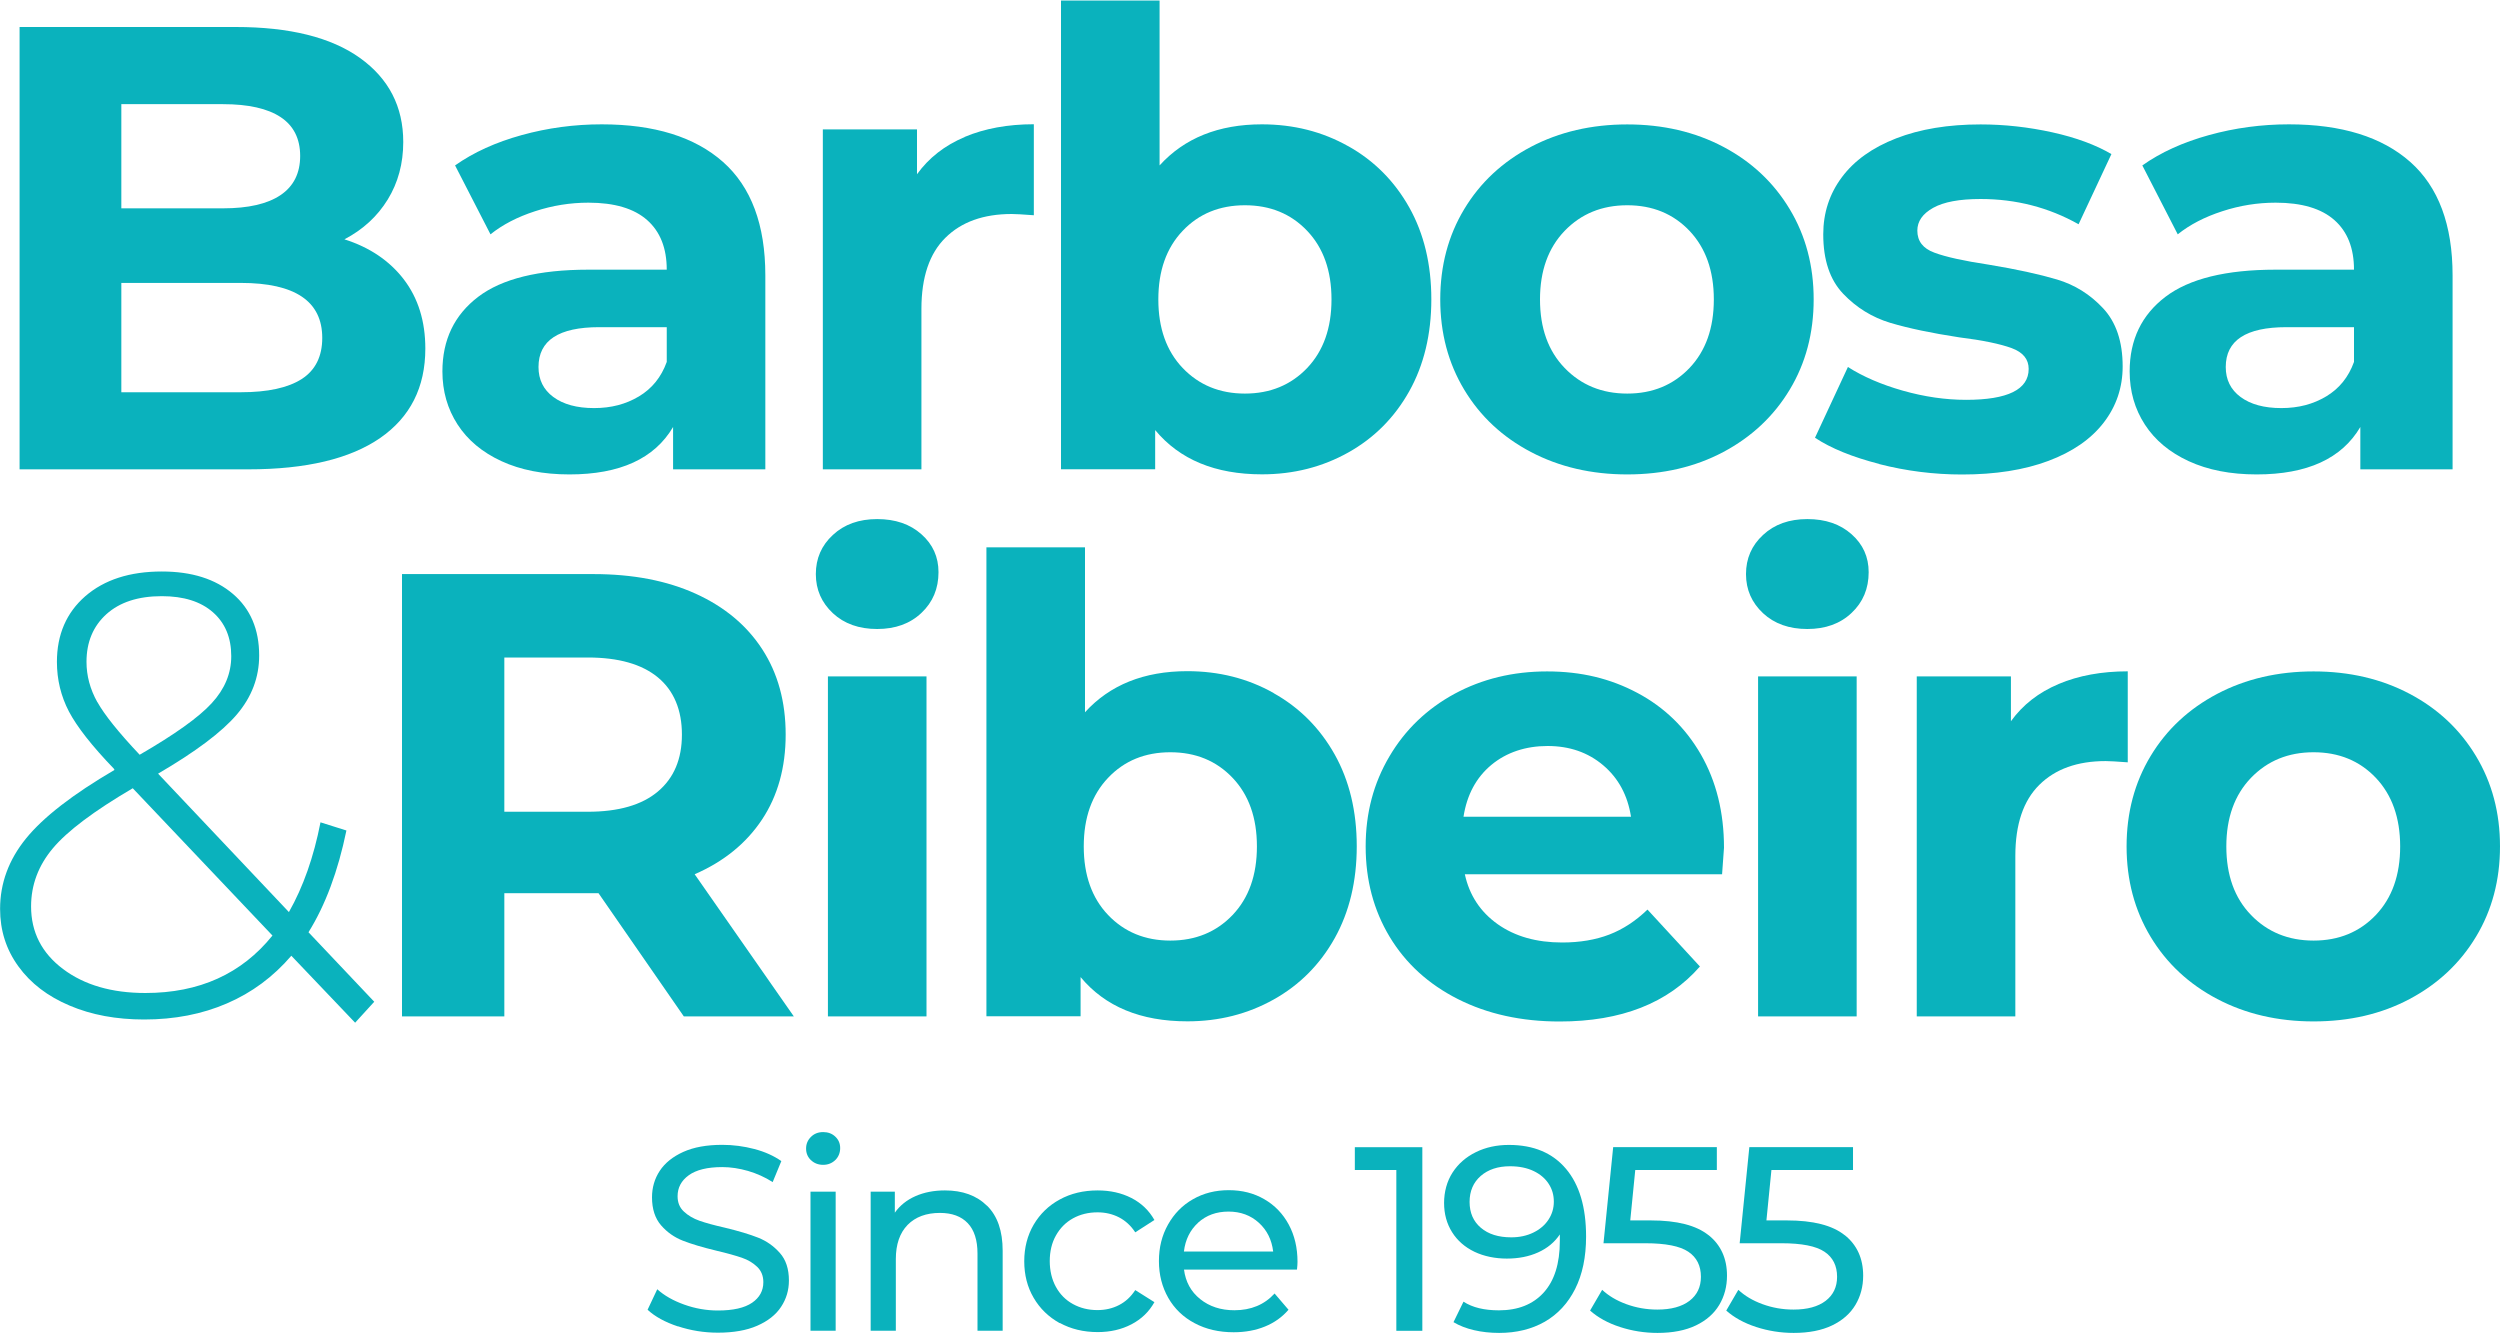<?xml version="1.0" encoding="UTF-8"?>
<svg id="Layer_1" data-name="Layer 1" xmlns="http://www.w3.org/2000/svg" viewBox="0 0 300 160">
  <defs>
    <style>
      .cls-1 {
        fill: #0ab2bd;
      }
    </style>
  </defs>
  <g>
    <path class="cls-1" d="m48.46,33.53c1.72,2.25,2.58,5.02,2.58,8.3,0,4.65-1.81,8.23-5.42,10.73-3.62,2.5-8.89,3.76-15.81,3.76H2.35V3.24h25.94c6.47,0,11.44,1.24,14.9,3.71,3.46,2.48,5.2,5.84,5.2,10.09,0,2.58-.62,4.88-1.86,6.9s-2.97,3.61-5.2,4.78c3.03.96,5.41,2.57,7.13,4.81ZM14.56,12.49v12.51h12.21c3.03,0,5.33-.53,6.9-1.59,1.57-1.06,2.35-2.63,2.35-4.7s-.79-3.63-2.35-4.66-3.87-1.55-6.9-1.55h-12.21Zm21.65,32.99c1.64-1.06,2.46-2.71,2.46-4.93,0-4.4-3.26-6.6-9.78-6.6h-14.33v13.12h14.33c3.23,0,5.67-.53,7.32-1.59Z"/>
    <path class="cls-1" d="m86.76,19.43c3.39,3.01,5.08,7.55,5.08,13.61v23.28h-11.07v-5.08c-2.23,3.79-6.37,5.69-12.44,5.69-3.14,0-5.85-.53-8.15-1.59-2.3-1.06-4.06-2.53-5.27-4.4-1.21-1.87-1.82-3.99-1.82-6.37,0-3.79,1.43-6.77,4.29-8.95,2.85-2.17,7.26-3.26,13.23-3.26h9.4c0-2.58-.78-4.56-2.35-5.95-1.57-1.39-3.92-2.09-7.05-2.09-2.17,0-4.31.34-6.41,1.03-2.1.68-3.88,1.6-5.34,2.77l-4.25-8.27c2.22-1.57,4.89-2.78,8-3.64,3.11-.86,6.31-1.29,9.59-1.29,6.32,0,11.17,1.51,14.56,4.51Zm-10.09,28.14c1.57-.94,2.68-2.31,3.34-4.14v-4.17h-8.11c-4.85,0-7.28,1.59-7.28,4.78,0,1.52.59,2.72,1.78,3.6,1.19.88,2.82,1.33,4.89,1.33s3.82-.47,5.38-1.4Z"/>
    <path class="cls-1" d="m115.76,16.43c2.4-1.01,5.17-1.52,8.3-1.52v10.92c-1.32-.1-2.2-.15-2.65-.15-3.39,0-6.04.95-7.96,2.85-1.92,1.89-2.88,4.74-2.88,8.53v19.26h-11.83V15.53h11.3v5.38c1.42-1.97,3.33-3.46,5.73-4.47Z"/>
    <path class="cls-1" d="m161.79,17.54c3.11,1.74,5.55,4.2,7.32,7.35,1.77,3.16,2.65,6.84,2.65,11.03s-.89,7.88-2.65,11.03c-1.77,3.16-4.21,5.61-7.32,7.35-3.11,1.74-6.56,2.62-10.35,2.62-5.61,0-9.88-1.77-12.82-5.31v4.7h-11.3V.06h11.83v19.79c2.98-3.28,7.08-4.93,12.28-4.93,3.79,0,7.24.87,10.35,2.62Zm-4.93,26.62c1.95-2.05,2.92-4.79,2.92-8.23s-.97-6.18-2.92-8.23c-1.95-2.05-4.44-3.07-7.47-3.07s-5.53,1.02-7.47,3.07c-1.95,2.05-2.92,4.79-2.92,8.23s.97,6.18,2.92,8.23c1.95,2.04,4.44,3.07,7.47,3.07s5.52-1.03,7.47-3.07Z"/>
    <path class="cls-1" d="m183.71,54.24c-3.41-1.79-6.08-4.28-8-7.47-1.92-3.19-2.88-6.8-2.88-10.84s.96-7.66,2.88-10.84c1.92-3.19,4.59-5.67,8-7.47,3.41-1.79,7.27-2.69,11.56-2.69s8.14.9,11.53,2.69c3.39,1.79,6.04,4.28,7.96,7.47,1.92,3.19,2.88,6.8,2.88,10.84s-.96,7.66-2.88,10.84c-1.92,3.19-4.58,5.67-7.96,7.47-3.39,1.8-7.23,2.69-11.53,2.69s-8.15-.9-11.56-2.69Zm19.03-10.08c1.95-2.05,2.92-4.79,2.92-8.23s-.98-6.18-2.92-8.23c-1.95-2.05-4.44-3.07-7.47-3.07s-5.53,1.02-7.51,3.07c-1.97,2.05-2.96,4.79-2.96,8.23s.98,6.18,2.96,8.23c1.97,2.04,4.47,3.07,7.51,3.07s5.52-1.03,7.47-3.07Z"/>
    <path class="cls-1" d="m225.53,55.68c-3.23-.83-5.82-1.88-7.73-3.15l3.95-8.49c1.82,1.16,4.02,2.11,6.59,2.84,2.58.73,5.11,1.1,7.59,1.1,5,0,7.51-1.24,7.51-3.71,0-1.16-.68-2-2.05-2.5s-3.46-.94-6.29-1.29c-3.34-.51-6.09-1.09-8.27-1.74-2.17-.66-4.06-1.82-5.65-3.49s-2.39-4.04-2.39-7.13c0-2.58.75-4.87,2.24-6.86,1.49-2,3.66-3.55,6.52-4.66,2.85-1.11,6.23-1.67,10.12-1.67,2.88,0,5.75.32,8.61.95,2.85.63,5.22,1.51,7.09,2.61l-3.94,8.42c-3.59-2.02-7.51-3.03-11.76-3.03-2.53,0-4.42.35-5.69,1.06-1.27.71-1.9,1.62-1.9,2.73,0,1.27.68,2.15,2.05,2.65,1.36.51,3.54.99,6.52,1.44,3.34.55,6.07,1.15,8.19,1.78,2.12.63,3.97,1.78,5.53,3.45s2.35,3.99,2.35,6.98c0,2.53-.76,4.78-2.28,6.75-1.52,1.97-3.73,3.5-6.64,4.59-2.91,1.09-6.36,1.63-10.35,1.63-3.39,0-6.7-.42-9.94-1.25Z"/>
    <path class="cls-1" d="m289.23,19.43c3.39,3.01,5.08,7.55,5.08,13.61v23.28h-11.07v-5.08c-2.23,3.79-6.37,5.69-12.44,5.69-3.14,0-5.85-.53-8.15-1.59-2.3-1.06-4.06-2.53-5.27-4.4-1.21-1.87-1.82-3.99-1.82-6.37,0-3.79,1.43-6.77,4.29-8.95,2.85-2.17,7.26-3.26,13.23-3.26h9.4c0-2.58-.78-4.56-2.35-5.95-1.57-1.39-3.92-2.09-7.05-2.09-2.17,0-4.31.34-6.41,1.03-2.1.68-3.88,1.6-5.34,2.77l-4.25-8.27c2.22-1.57,4.89-2.78,8-3.64,3.11-.86,6.31-1.29,9.59-1.29,6.32,0,11.17,1.51,14.56,4.51Zm-10.09,28.14c1.57-.94,2.68-2.31,3.34-4.14v-4.17h-8.11c-4.85,0-7.28,1.59-7.28,4.78,0,1.52.59,2.72,1.78,3.6,1.19.88,2.82,1.33,4.89,1.33s3.82-.47,5.38-1.4Z"/>
    <path class="cls-1" d="m42.62,122.73l-7.66-8.04c-2.17,2.53-4.75,4.44-7.73,5.72-2.98,1.29-6.29,1.93-9.93,1.93-3.34,0-6.32-.55-8.95-1.67-2.63-1.11-4.68-2.68-6.14-4.7-1.47-2.02-2.2-4.32-2.2-6.9,0-3.08,1.04-5.9,3.11-8.45,2.07-2.55,5.61-5.3,10.62-8.23l-.08-.15c-2.63-2.73-4.42-5.02-5.39-6.86-.96-1.84-1.44-3.83-1.44-5.95,0-3.28,1.14-5.91,3.41-7.89,2.28-1.97,5.33-2.96,9.18-2.96,3.59,0,6.43.9,8.53,2.69,2.1,1.79,3.15,4.26,3.15,7.39,0,2.63-.9,4.99-2.69,7.09-1.79,2.1-4.94,4.46-9.44,7.09l15.7,16.61c1.72-3.03,2.98-6.62,3.79-10.77l3.11.98c-1.01,4.9-2.53,8.97-4.55,12.21l7.89,8.34-2.28,2.5Zm-9.93-10.47l-16.76-17.67c-4.65,2.73-7.85,5.13-9.59,7.21-1.74,2.07-2.61,4.4-2.61,6.97,0,3.09,1.28,5.59,3.83,7.51,2.55,1.92,5.85,2.88,9.89,2.88,6.47,0,11.55-2.3,15.25-6.9Zm-21.01-28.02c.86,1.54,2.55,3.65,5.08,6.33,4.2-2.43,7.08-4.48,8.64-6.18,1.57-1.7,2.35-3.58,2.35-5.65,0-2.22-.73-3.98-2.2-5.27s-3.51-1.93-6.14-1.93c-2.83,0-5.04.72-6.64,2.16-1.59,1.44-2.39,3.35-2.39,5.72,0,1.67.43,3.27,1.29,4.82Z"/>
    <path class="cls-1" d="m82.06,121.97l-10.24-14.79h-11.3v14.79h-12.28v-53.08h22.98c4.7,0,8.78.78,12.25,2.35,3.46,1.57,6.13,3.79,8,6.67,1.87,2.88,2.81,6.29,2.81,10.24s-.95,7.35-2.84,10.2c-1.9,2.86-4.59,5.04-8.08,6.56l11.9,17.06h-13.19Zm-3.11-40.68c-1.92-1.59-4.73-2.39-8.42-2.39h-10.01v18.51h10.01c3.69,0,6.5-.81,8.42-2.43,1.92-1.62,2.88-3.89,2.88-6.83s-.96-5.27-2.88-6.86Z"/>
    <path class="cls-1" d="m99.95,73.59c-1.36-1.27-2.05-2.83-2.05-4.7s.68-3.44,2.05-4.7c1.36-1.27,3.14-1.9,5.31-1.9s3.94.6,5.31,1.82c1.37,1.21,2.05,2.73,2.05,4.55,0,1.97-.68,3.6-2.05,4.89-1.36,1.29-3.13,1.93-5.31,1.93s-3.95-.63-5.31-1.89Zm-.6,7.58h11.83v40.8h-11.83v-40.8Z"/>
    <path class="cls-1" d="m152.84,83.18c3.11,1.74,5.55,4.2,7.32,7.35,1.77,3.16,2.65,6.84,2.65,11.03s-.89,7.88-2.65,11.03c-1.77,3.16-4.21,5.61-7.32,7.35-3.11,1.74-6.56,2.62-10.35,2.62-5.61,0-9.88-1.77-12.82-5.31v4.7h-11.3v-56.27h11.83v19.79c2.98-3.28,7.08-4.93,12.28-4.93,3.79,0,7.24.87,10.35,2.62Zm-4.93,26.62c1.95-2.05,2.92-4.79,2.92-8.23s-.97-6.18-2.92-8.23-4.44-3.07-7.47-3.07-5.53,1.02-7.47,3.07c-1.95,2.05-2.92,4.79-2.92,8.23s.97,6.18,2.92,8.23c1.95,2.04,4.44,3.07,7.47,3.07s5.52-1.03,7.47-3.07Z"/>
    <path class="cls-1" d="m206.64,104.91h-30.86c.55,2.53,1.87,4.52,3.94,5.99,2.08,1.47,4.65,2.2,7.74,2.2,2.12,0,4.01-.32,5.65-.95,1.64-.63,3.17-1.63,4.59-3l6.29,6.83c-3.84,4.4-9.45,6.6-16.83,6.6-4.6,0-8.67-.9-12.21-2.69-3.54-1.79-6.27-4.28-8.19-7.47-1.92-3.19-2.88-6.8-2.88-10.84s.95-7.59,2.85-10.81c1.89-3.21,4.5-5.71,7.81-7.51,3.31-1.79,7.01-2.69,11.11-2.69s7.61.86,10.84,2.58c3.23,1.72,5.77,4.18,7.62,7.39,1.84,3.21,2.77,6.94,2.77,11.19,0,.15-.08,1.21-.23,3.19Zm-27.68-13.12c-1.82,1.52-2.93,3.59-3.34,6.22h20.1c-.4-2.58-1.52-4.64-3.34-6.18-1.82-1.54-4.04-2.31-6.67-2.31s-4.93.76-6.75,2.27Z"/>
    <path class="cls-1" d="m211.57,73.59c-1.36-1.27-2.05-2.83-2.05-4.7s.68-3.44,2.05-4.7c1.36-1.27,3.14-1.9,5.31-1.9s3.94.6,5.31,1.82c1.37,1.21,2.05,2.73,2.05,4.55,0,1.97-.68,3.6-2.05,4.89-1.36,1.29-3.13,1.93-5.31,1.93s-3.95-.63-5.31-1.89Zm-.6,7.58h11.83v40.8h-11.83v-40.8Z"/>
    <path class="cls-1" d="m247.03,82.08c2.4-1.01,5.17-1.52,8.3-1.52v10.92c-1.32-.1-2.2-.15-2.65-.15-3.39,0-6.04.95-7.96,2.85-1.92,1.89-2.88,4.74-2.88,8.53v19.26h-11.83v-40.8h11.3v5.38c1.42-1.97,3.33-3.46,5.73-4.47Z"/>
    <path class="cls-1" d="m266.07,119.88c-3.41-1.79-6.08-4.28-8-7.47-1.92-3.19-2.88-6.8-2.88-10.84s.96-7.66,2.88-10.84c1.92-3.19,4.59-5.67,8-7.47,3.41-1.79,7.27-2.69,11.56-2.69s8.14.9,11.53,2.69c3.39,1.79,6.04,4.28,7.96,7.47,1.92,3.19,2.88,6.8,2.88,10.84s-.96,7.66-2.88,10.84c-1.92,3.19-4.58,5.67-7.96,7.47-3.39,1.8-7.23,2.69-11.53,2.69s-8.15-.9-11.56-2.69Zm19.03-10.08c1.95-2.05,2.92-4.79,2.92-8.23s-.98-6.18-2.92-8.23c-1.95-2.05-4.44-3.07-7.47-3.07s-5.53,1.02-7.51,3.07c-1.97,2.05-2.96,4.79-2.96,8.23s.98,6.18,2.96,8.23c1.97,2.04,4.47,3.07,7.51,3.07s5.52-1.03,7.47-3.07Z"/>
  </g>
  <g>
    <path class="cls-1" d="m81.35,159.17c-1.54-.51-2.76-1.18-3.64-2l1.16-2.46c.84.76,1.92,1.37,3.23,1.84,1.31.47,2.66.71,4.05.71,1.83,0,3.19-.31,4.1-.93.9-.62,1.35-1.44,1.35-2.47,0-.76-.25-1.37-.74-1.84-.49-.47-1.1-.84-1.83-1.09s-1.75-.54-3.07-.85c-1.66-.4-3-.8-4.02-1.2-1.02-.4-1.89-1.01-2.61-1.84-.72-.83-1.09-1.95-1.09-3.36,0-1.17.31-2.24.93-3.18s1.56-1.7,2.82-2.27c1.26-.57,2.82-.85,4.69-.85,1.3,0,2.58.17,3.84.5s2.34.82,3.24,1.45l-1.04,2.52c-.92-.59-1.91-1.03-2.96-1.34-1.05-.3-2.08-.46-3.09-.46-1.78,0-3.12.33-4.02.98s-1.34,1.49-1.34,2.52c0,.76.25,1.37.76,1.84.5.47,1.13.84,1.87,1.1.74.26,1.76.54,3.04.83,1.66.4,2.99.8,4,1.2,1.01.4,1.87,1.01,2.6,1.83s1.09,1.92,1.09,3.31c0,1.16-.31,2.21-.94,3.16-.63.96-1.59,1.71-2.87,2.27s-2.86.83-4.72.83c-1.66,0-3.26-.26-4.8-.77Z"/>
    <path class="cls-1" d="m97.31,139.22c-.39-.38-.58-.84-.58-1.39s.19-1.01.58-1.4c.39-.39.88-.58,1.47-.58s1.07.18,1.46.55c.39.37.58.82.58,1.37s-.19,1.05-.58,1.43-.88.58-1.46.58-1.08-.19-1.47-.57Zm-.05,3.78h3.02v16.69h-3.02v-16.69Z"/>
    <path class="cls-1" d="m118.45,144.69c1.25,1.23,1.87,3.03,1.87,5.4v9.6h-3.02v-9.26c0-1.61-.39-2.83-1.17-3.65-.78-.82-1.89-1.23-3.34-1.23-1.64,0-2.93.48-3.87,1.43-.94.96-1.42,2.33-1.42,4.11v8.6h-3.02v-16.69h2.9v2.52c.61-.86,1.43-1.52,2.47-1.98,1.04-.46,2.22-.69,3.54-.69,2.12,0,3.8.61,5.05,1.84Z"/>
    <path class="cls-1" d="m127.17,158.78c-1.33-.74-2.38-1.75-3.13-3.04-.76-1.29-1.13-2.76-1.13-4.39s.38-3.1,1.13-4.39c.76-1.29,1.8-2.3,3.13-3.02,1.33-.73,2.85-1.09,4.55-1.09,1.51,0,2.86.3,4.05.91s2.11,1.49,2.76,2.64l-2.3,1.48c-.52-.8-1.18-1.4-1.95-1.8-.78-.4-1.64-.6-2.58-.6-1.09,0-2.07.24-2.94.72s-1.55,1.17-2.05,2.06-.74,1.92-.74,3.07.25,2.21.74,3.1,1.17,1.58,2.05,2.06,1.85.72,2.94.72c.94,0,1.81-.2,2.58-.6.78-.4,1.43-1,1.95-1.8l2.3,1.45c-.65,1.16-1.57,2.04-2.76,2.66-1.19.62-2.53.93-4.05.93-1.7,0-3.22-.37-4.55-1.1Z"/>
    <path class="cls-1" d="m155.62,152.35h-13.54c.19,1.47.83,2.65,1.94,3.54s2.47,1.34,4.11,1.34c1.99,0,3.6-.67,4.82-2.01l1.67,1.95c-.76.88-1.69,1.55-2.82,2.01-1.12.46-2.38.69-3.76.69-1.76,0-3.33-.36-4.69-1.09-1.36-.72-2.42-1.74-3.16-3.04s-1.12-2.77-1.12-4.41.36-3.08,1.09-4.38,1.72-2.32,2.99-3.04c1.27-.73,2.7-1.09,4.3-1.09s3.02.36,4.27,1.09c1.25.72,2.23,1.74,2.93,3.04.7,1.3,1.05,2.79,1.05,4.47,0,.23-.02.54-.06.91Zm-11.83-5.64c-.97.88-1.55,2.04-1.72,3.47h10.71c-.17-1.41-.74-2.56-1.72-3.45s-2.19-1.34-3.64-1.34-2.66.44-3.64,1.32Z"/>
    <path class="cls-1" d="m170.68,137.65v22.05h-3.12v-19.3h-4.98v-2.74h8.09Z"/>
    <path class="cls-1" d="m187.92,140.26c1.61,1.91,2.41,4.62,2.41,8.13,0,2.46-.44,4.55-1.31,6.28-.87,1.73-2.09,3.04-3.65,3.94-1.57.89-3.39,1.34-5.47,1.34-1.07,0-2.08-.11-3.02-.33-.94-.22-1.76-.54-2.46-.96l1.2-2.46c1.07.7,2.49,1.04,4.25,1.04,2.29,0,4.08-.71,5.37-2.13,1.29-1.42,1.94-3.48,1.94-6.19v-.79c-.63.94-1.5,1.66-2.61,2.16-1.11.5-2.36.74-3.75.74s-2.74-.27-3.89-.82c-1.14-.55-2.04-1.33-2.68-2.35-.64-1.02-.96-2.19-.96-3.51s.34-2.6,1.02-3.65c.68-1.05,1.61-1.86,2.79-2.44,1.17-.58,2.5-.87,3.97-.87,2.96,0,5.24.96,6.85,2.87Zm-3.92,7.65c.78-.38,1.38-.89,1.81-1.54.43-.65.65-1.37.65-2.17s-.2-1.49-.61-2.13c-.41-.64-1.01-1.16-1.8-1.54s-1.74-.58-2.85-.58c-1.45,0-2.62.39-3.51,1.16-.89.78-1.34,1.82-1.34,3.12s.45,2.34,1.35,3.1c.9.77,2.12,1.15,3.65,1.15.99,0,1.87-.19,2.65-.57Z"/>
    <path class="cls-1" d="m205.02,148.21c1.48,1.18,2.22,2.81,2.22,4.87,0,1.3-.31,2.47-.93,3.51-.62,1.04-1.55,1.86-2.8,2.46-1.25.6-2.79.9-4.61.9-1.55,0-3.06-.24-4.5-.71-1.45-.47-2.64-1.13-3.59-1.97l1.45-2.49c.76.71,1.72,1.29,2.9,1.72,1.18.43,2.41.65,3.72.65,1.66,0,2.94-.35,3.86-1.05.91-.7,1.37-1.66,1.37-2.88,0-1.33-.5-2.33-1.51-3.01-1.01-.68-2.73-1.02-5.17-1.02h-5.01l1.16-11.53h12.44v2.74h-9.79l-.6,6.05h2.46c3.15,0,5.46.59,6.94,1.78Z"/>
    <path class="cls-1" d="m221.36,148.21c1.48,1.18,2.22,2.81,2.22,4.87,0,1.3-.31,2.47-.93,3.51-.62,1.04-1.55,1.86-2.8,2.46-1.25.6-2.79.9-4.61.9-1.55,0-3.06-.24-4.5-.71-1.45-.47-2.64-1.13-3.59-1.97l1.45-2.49c.76.71,1.72,1.29,2.9,1.72,1.18.43,2.41.65,3.72.65,1.66,0,2.94-.35,3.86-1.05.91-.7,1.37-1.66,1.37-2.88,0-1.33-.5-2.33-1.51-3.01-1.01-.68-2.73-1.02-5.17-1.02h-5.01l1.16-11.53h12.44v2.74h-9.79l-.6,6.05h2.46c3.15,0,5.46.59,6.94,1.78Z"/>
  </g>
</svg>